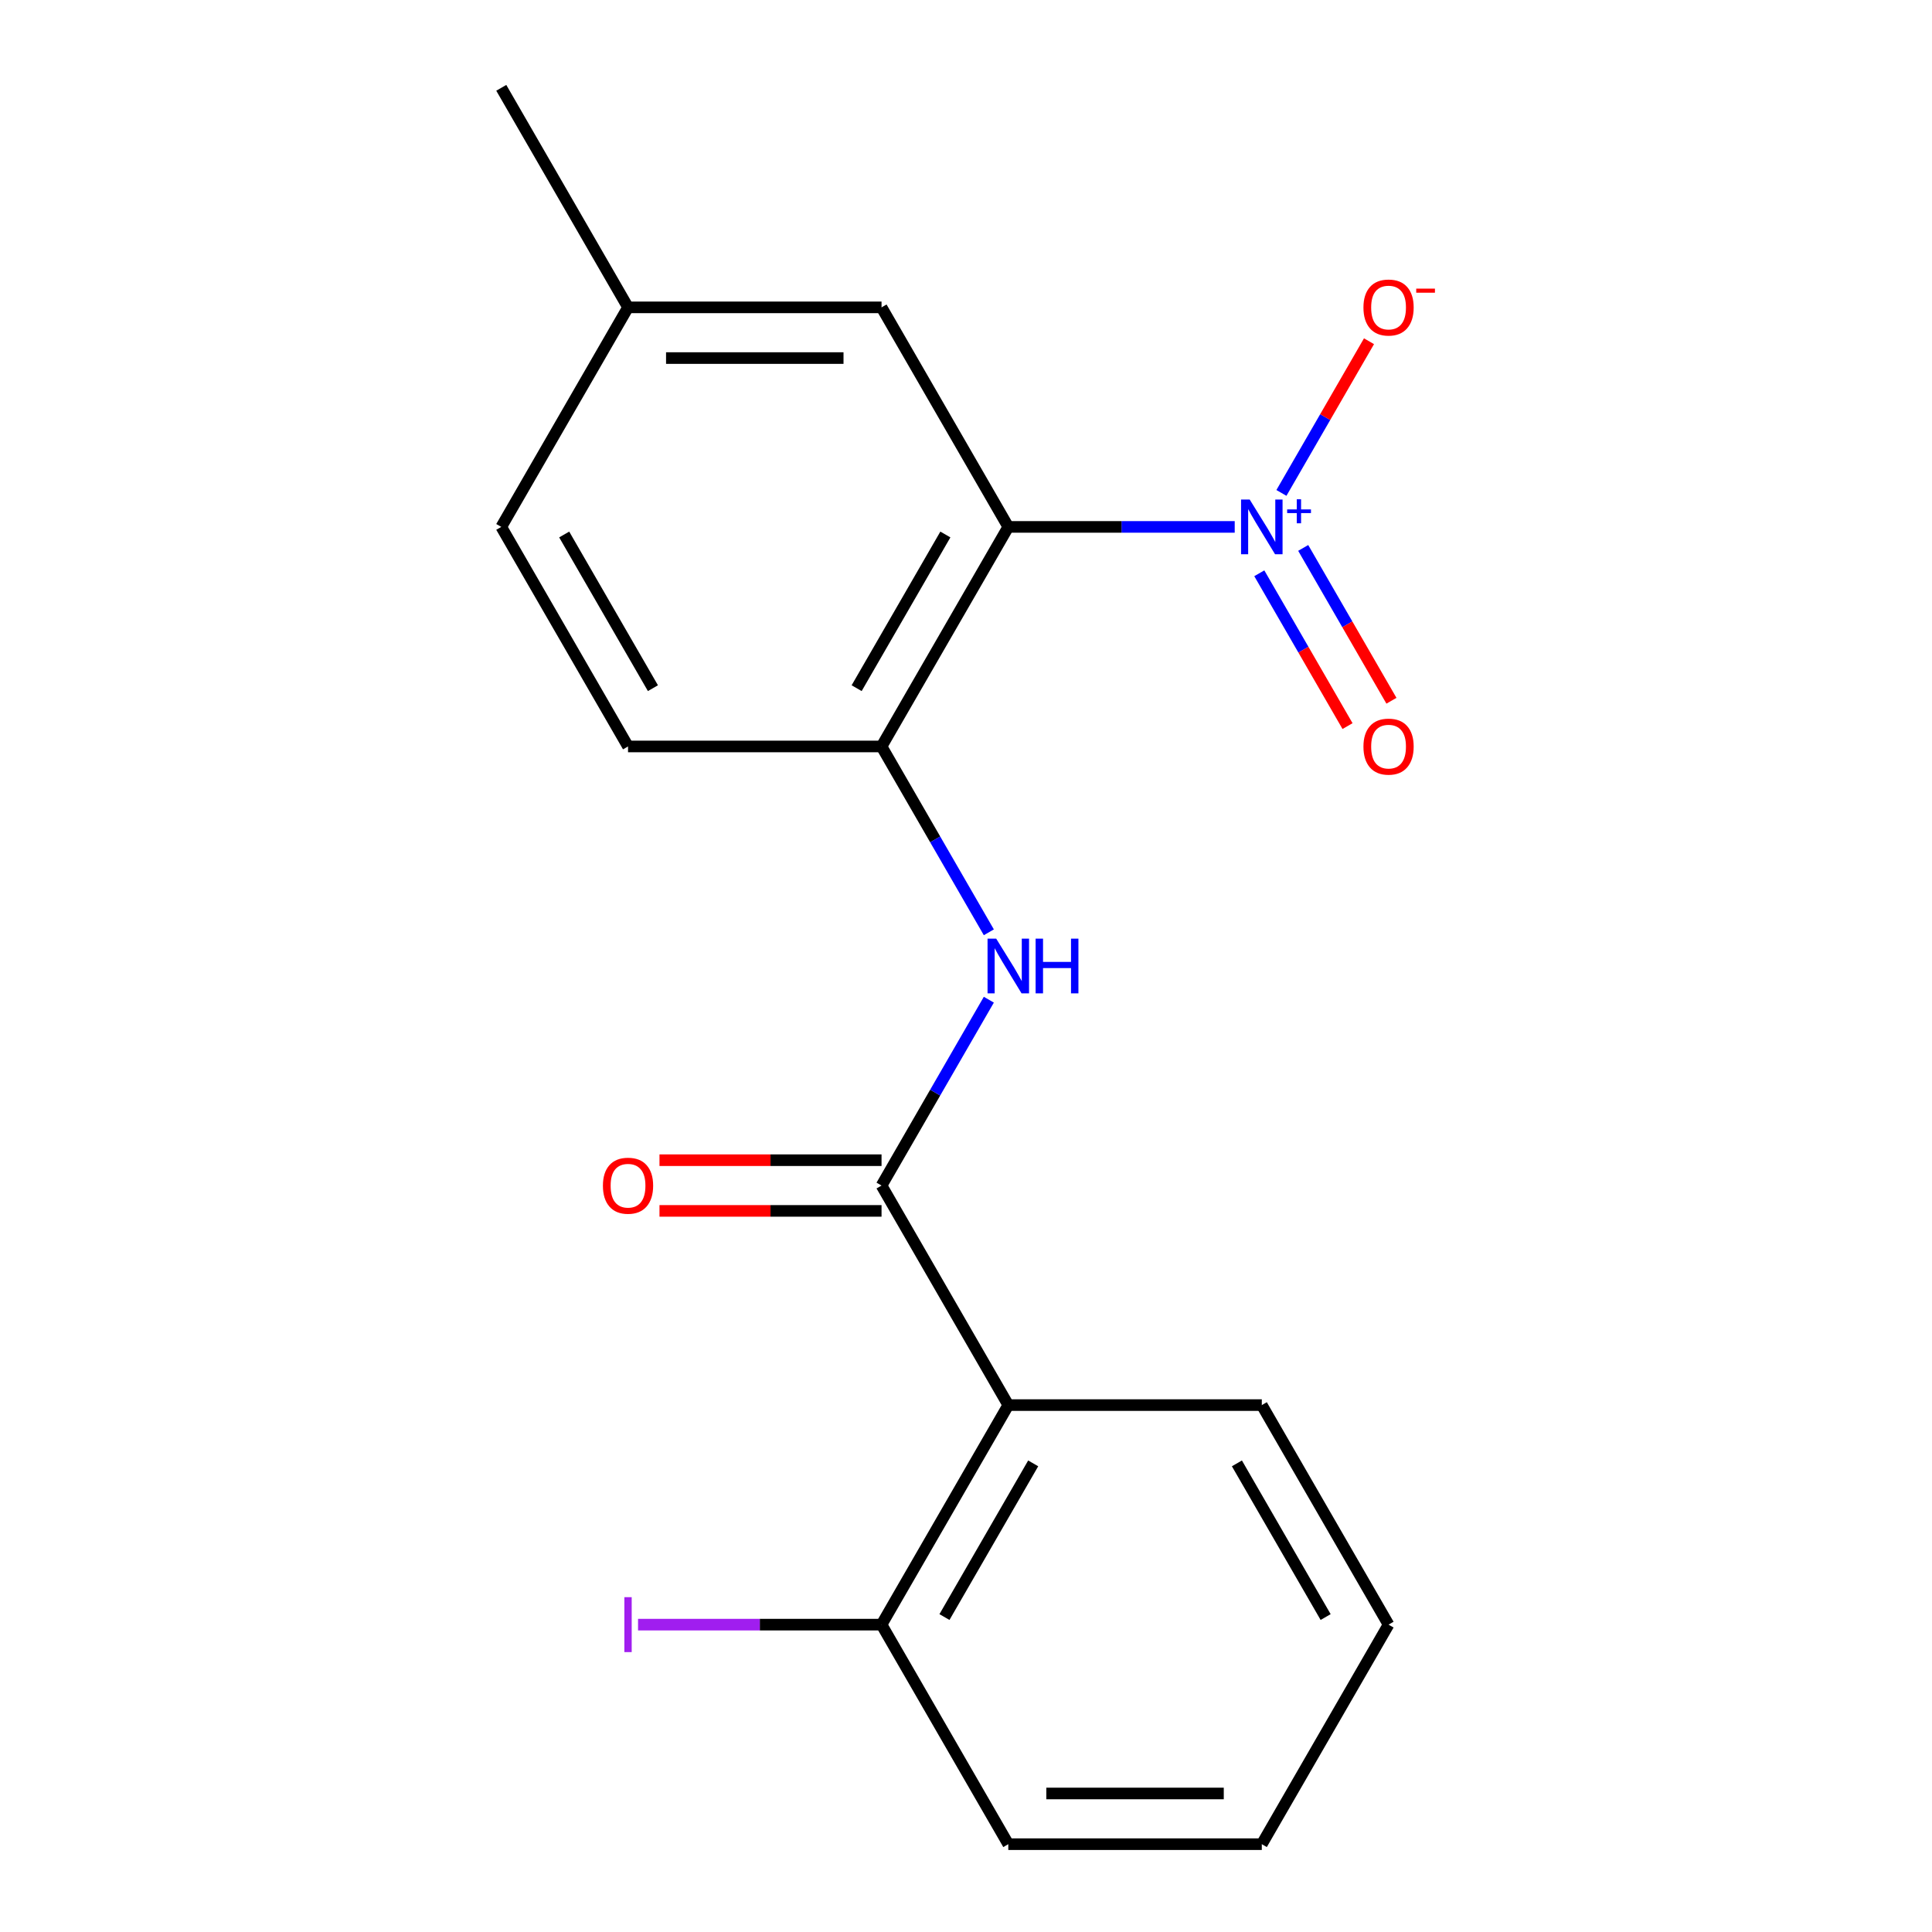 <?xml version='1.0' encoding='iso-8859-1'?>
<svg version='1.1' baseProfile='full'
              xmlns='http://www.w3.org/2000/svg'
                      xmlns:rdkit='http://www.rdkit.org/xml'
                      xmlns:xlink='http://www.w3.org/1999/xlink'
                  xml:space='preserve'
width='1000px' height='1000px' viewBox='0 0 1000 1000'>
<!-- END OF HEADER -->
<rect style='opacity:1.0;fill:#FFFFFF;stroke:none' width='1000' height='1000' x='0' y='0'> </rect>
<path class='bond-0' d='M 639.086,272.727 L 580.489,272.727' style='fill:none;fill-rule:evenodd;stroke:#0000FF;stroke-width:6px;stroke-linecap:butt;stroke-linejoin:miter;stroke-opacity:1' />
<path class='bond-0' d='M 580.489,272.727 L 521.891,272.727' style='fill:none;fill-rule:evenodd;stroke:#000000;stroke-width:6px;stroke-linecap:butt;stroke-linejoin:miter;stroke-opacity:1' />
<path class='bond-5' d='M 663.262,255.138 L 685.927,215.881' style='fill:none;fill-rule:evenodd;stroke:#0000FF;stroke-width:6px;stroke-linecap:butt;stroke-linejoin:miter;stroke-opacity:1' />
<path class='bond-5' d='M 685.927,215.881 L 708.592,176.624' style='fill:none;fill-rule:evenodd;stroke:#FF0000;stroke-width:6px;stroke-linecap:butt;stroke-linejoin:miter;stroke-opacity:1' />
<path class='bond-7' d='M 651.812,296.728 L 674.646,336.278' style='fill:none;fill-rule:evenodd;stroke:#0000FF;stroke-width:6px;stroke-linecap:butt;stroke-linejoin:miter;stroke-opacity:1' />
<path class='bond-7' d='M 674.646,336.278 L 697.48,375.827' style='fill:none;fill-rule:evenodd;stroke:#FF0000;stroke-width:6px;stroke-linecap:butt;stroke-linejoin:miter;stroke-opacity:1' />
<path class='bond-7' d='M 674.54,283.607 L 697.374,323.156' style='fill:none;fill-rule:evenodd;stroke:#0000FF;stroke-width:6px;stroke-linecap:butt;stroke-linejoin:miter;stroke-opacity:1' />
<path class='bond-7' d='M 697.374,323.156 L 720.208,362.706' style='fill:none;fill-rule:evenodd;stroke:#FF0000;stroke-width:6px;stroke-linecap:butt;stroke-linejoin:miter;stroke-opacity:1' />
<path class='bond-3' d='M 521.891,272.727 L 456.283,386.364' style='fill:none;fill-rule:evenodd;stroke:#000000;stroke-width:6px;stroke-linecap:butt;stroke-linejoin:miter;stroke-opacity:1' />
<path class='bond-3' d='M 489.322,276.651 L 443.397,356.197' style='fill:none;fill-rule:evenodd;stroke:#000000;stroke-width:6px;stroke-linecap:butt;stroke-linejoin:miter;stroke-opacity:1' />
<path class='bond-6' d='M 521.891,272.727 L 456.283,159.091' style='fill:none;fill-rule:evenodd;stroke:#000000;stroke-width:6px;stroke-linecap:butt;stroke-linejoin:miter;stroke-opacity:1' />
<path class='bond-1' d='M 456.283,613.636 L 484.052,565.538' style='fill:none;fill-rule:evenodd;stroke:#000000;stroke-width:6px;stroke-linecap:butt;stroke-linejoin:miter;stroke-opacity:1' />
<path class='bond-1' d='M 484.052,565.538 L 511.822,517.44' style='fill:none;fill-rule:evenodd;stroke:#0000FF;stroke-width:6px;stroke-linecap:butt;stroke-linejoin:miter;stroke-opacity:1' />
<path class='bond-2' d='M 456.283,613.636 L 521.891,727.273' style='fill:none;fill-rule:evenodd;stroke:#000000;stroke-width:6px;stroke-linecap:butt;stroke-linejoin:miter;stroke-opacity:1' />
<path class='bond-9' d='M 456.283,600.515 L 398.815,600.515' style='fill:none;fill-rule:evenodd;stroke:#000000;stroke-width:6px;stroke-linecap:butt;stroke-linejoin:miter;stroke-opacity:1' />
<path class='bond-9' d='M 398.815,600.515 L 341.347,600.515' style='fill:none;fill-rule:evenodd;stroke:#FF0000;stroke-width:6px;stroke-linecap:butt;stroke-linejoin:miter;stroke-opacity:1' />
<path class='bond-9' d='M 456.283,626.758 L 398.815,626.758' style='fill:none;fill-rule:evenodd;stroke:#000000;stroke-width:6px;stroke-linecap:butt;stroke-linejoin:miter;stroke-opacity:1' />
<path class='bond-9' d='M 398.815,626.758 L 341.347,626.758' style='fill:none;fill-rule:evenodd;stroke:#FF0000;stroke-width:6px;stroke-linecap:butt;stroke-linejoin:miter;stroke-opacity:1' />
<path class='bond-8' d='M 521.891,727.273 L 456.283,840.909' style='fill:none;fill-rule:evenodd;stroke:#000000;stroke-width:6px;stroke-linecap:butt;stroke-linejoin:miter;stroke-opacity:1' />
<path class='bond-8' d='M 534.777,757.44 L 488.851,836.985' style='fill:none;fill-rule:evenodd;stroke:#000000;stroke-width:6px;stroke-linecap:butt;stroke-linejoin:miter;stroke-opacity:1' />
<path class='bond-14' d='M 521.891,727.273 L 653.107,727.273' style='fill:none;fill-rule:evenodd;stroke:#000000;stroke-width:6px;stroke-linecap:butt;stroke-linejoin:miter;stroke-opacity:1' />
<path class='bond-4' d='M 456.283,386.364 L 484.052,434.462' style='fill:none;fill-rule:evenodd;stroke:#000000;stroke-width:6px;stroke-linecap:butt;stroke-linejoin:miter;stroke-opacity:1' />
<path class='bond-4' d='M 484.052,434.462 L 511.822,482.56' style='fill:none;fill-rule:evenodd;stroke:#0000FF;stroke-width:6px;stroke-linecap:butt;stroke-linejoin:miter;stroke-opacity:1' />
<path class='bond-10' d='M 456.283,386.364 L 325.067,386.364' style='fill:none;fill-rule:evenodd;stroke:#000000;stroke-width:6px;stroke-linecap:butt;stroke-linejoin:miter;stroke-opacity:1' />
<path class='bond-11' d='M 456.283,159.091 L 325.067,159.091' style='fill:none;fill-rule:evenodd;stroke:#000000;stroke-width:6px;stroke-linecap:butt;stroke-linejoin:miter;stroke-opacity:1' />
<path class='bond-11' d='M 436.601,185.334 L 344.749,185.334' style='fill:none;fill-rule:evenodd;stroke:#000000;stroke-width:6px;stroke-linecap:butt;stroke-linejoin:miter;stroke-opacity:1' />
<path class='bond-12' d='M 456.283,840.909 L 393.265,840.909' style='fill:none;fill-rule:evenodd;stroke:#000000;stroke-width:6px;stroke-linecap:butt;stroke-linejoin:miter;stroke-opacity:1' />
<path class='bond-12' d='M 393.265,840.909 L 330.247,840.909' style='fill:none;fill-rule:evenodd;stroke:#A01EEF;stroke-width:6px;stroke-linecap:butt;stroke-linejoin:miter;stroke-opacity:1' />
<path class='bond-15' d='M 456.283,840.909 L 521.891,954.545' style='fill:none;fill-rule:evenodd;stroke:#000000;stroke-width:6px;stroke-linecap:butt;stroke-linejoin:miter;stroke-opacity:1' />
<path class='bond-19' d='M 325.067,386.364 L 259.459,272.727' style='fill:none;fill-rule:evenodd;stroke:#000000;stroke-width:6px;stroke-linecap:butt;stroke-linejoin:miter;stroke-opacity:1' />
<path class='bond-19' d='M 337.953,356.197 L 292.027,276.651' style='fill:none;fill-rule:evenodd;stroke:#000000;stroke-width:6px;stroke-linecap:butt;stroke-linejoin:miter;stroke-opacity:1' />
<path class='bond-13' d='M 325.067,159.091 L 259.459,272.727' style='fill:none;fill-rule:evenodd;stroke:#000000;stroke-width:6px;stroke-linecap:butt;stroke-linejoin:miter;stroke-opacity:1' />
<path class='bond-16' d='M 325.067,159.091 L 259.459,45.455' style='fill:none;fill-rule:evenodd;stroke:#000000;stroke-width:6px;stroke-linecap:butt;stroke-linejoin:miter;stroke-opacity:1' />
<path class='bond-17' d='M 653.107,727.273 L 718.715,840.909' style='fill:none;fill-rule:evenodd;stroke:#000000;stroke-width:6px;stroke-linecap:butt;stroke-linejoin:miter;stroke-opacity:1' />
<path class='bond-17' d='M 640.221,757.44 L 686.146,836.985' style='fill:none;fill-rule:evenodd;stroke:#000000;stroke-width:6px;stroke-linecap:butt;stroke-linejoin:miter;stroke-opacity:1' />
<path class='bond-20' d='M 521.891,954.545 L 653.107,954.545' style='fill:none;fill-rule:evenodd;stroke:#000000;stroke-width:6px;stroke-linecap:butt;stroke-linejoin:miter;stroke-opacity:1' />
<path class='bond-20' d='M 541.573,928.302 L 633.424,928.302' style='fill:none;fill-rule:evenodd;stroke:#000000;stroke-width:6px;stroke-linecap:butt;stroke-linejoin:miter;stroke-opacity:1' />
<path class='bond-18' d='M 718.715,840.909 L 653.107,954.545' style='fill:none;fill-rule:evenodd;stroke:#000000;stroke-width:6px;stroke-linecap:butt;stroke-linejoin:miter;stroke-opacity:1' />
<path  class='atom-0' d='M 646.847 258.567
L 656.127 273.567
Q 657.047 275.047, 658.527 277.727
Q 660.007 280.407, 660.087 280.567
L 660.087 258.567
L 663.847 258.567
L 663.847 286.887
L 659.967 286.887
L 650.007 270.487
Q 648.847 268.567, 647.607 266.367
Q 646.407 264.167, 646.047 263.487
L 646.047 286.887
L 642.367 286.887
L 642.367 258.567
L 646.847 258.567
' fill='#0000FF'/>
<path  class='atom-0' d='M 666.223 263.672
L 671.212 263.672
L 671.212 258.418
L 673.43 258.418
L 673.43 263.672
L 678.552 263.672
L 678.552 265.573
L 673.43 265.573
L 673.43 270.853
L 671.212 270.853
L 671.212 265.573
L 666.223 265.573
L 666.223 263.672
' fill='#0000FF'/>
<path  class='atom-5' d='M 515.631 485.84
L 524.911 500.84
Q 525.831 502.32, 527.311 505
Q 528.791 507.68, 528.871 507.84
L 528.871 485.84
L 532.631 485.84
L 532.631 514.16
L 528.751 514.16
L 518.791 497.76
Q 517.631 495.84, 516.391 493.64
Q 515.191 491.44, 514.831 490.76
L 514.831 514.16
L 511.151 514.16
L 511.151 485.84
L 515.631 485.84
' fill='#0000FF'/>
<path  class='atom-5' d='M 536.031 485.84
L 539.871 485.84
L 539.871 497.88
L 554.351 497.88
L 554.351 485.84
L 558.191 485.84
L 558.191 514.16
L 554.351 514.16
L 554.351 501.08
L 539.871 501.08
L 539.871 514.16
L 536.031 514.16
L 536.031 485.84
' fill='#0000FF'/>
<path  class='atom-6' d='M 705.715 159.171
Q 705.715 152.371, 709.075 148.571
Q 712.435 144.771, 718.715 144.771
Q 724.995 144.771, 728.355 148.571
Q 731.715 152.371, 731.715 159.171
Q 731.715 166.051, 728.315 169.971
Q 724.915 173.851, 718.715 173.851
Q 712.475 173.851, 709.075 169.971
Q 705.715 166.091, 705.715 159.171
M 718.715 170.651
Q 723.035 170.651, 725.355 167.771
Q 727.715 164.851, 727.715 159.171
Q 727.715 153.611, 725.355 150.811
Q 723.035 147.971, 718.715 147.971
Q 714.395 147.971, 712.035 150.771
Q 709.715 153.571, 709.715 159.171
Q 709.715 164.891, 712.035 167.771
Q 714.395 170.651, 718.715 170.651
' fill='#FF0000'/>
<path  class='atom-6' d='M 733.035 149.393
L 742.724 149.393
L 742.724 151.505
L 733.035 151.505
L 733.035 149.393
' fill='#FF0000'/>
<path  class='atom-8' d='M 705.715 386.444
Q 705.715 379.644, 709.075 375.844
Q 712.435 372.044, 718.715 372.044
Q 724.995 372.044, 728.355 375.844
Q 731.715 379.644, 731.715 386.444
Q 731.715 393.324, 728.315 397.244
Q 724.915 401.124, 718.715 401.124
Q 712.475 401.124, 709.075 397.244
Q 705.715 393.364, 705.715 386.444
M 718.715 397.924
Q 723.035 397.924, 725.355 395.044
Q 727.715 392.124, 727.715 386.444
Q 727.715 380.884, 725.355 378.084
Q 723.035 375.244, 718.715 375.244
Q 714.395 375.244, 712.035 378.044
Q 709.715 380.844, 709.715 386.444
Q 709.715 392.164, 712.035 395.044
Q 714.395 397.924, 718.715 397.924
' fill='#FF0000'/>
<path  class='atom-10' d='M 312.067 613.716
Q 312.067 606.916, 315.427 603.116
Q 318.787 599.316, 325.067 599.316
Q 331.347 599.316, 334.707 603.116
Q 338.067 606.916, 338.067 613.716
Q 338.067 620.596, 334.667 624.516
Q 331.267 628.396, 325.067 628.396
Q 318.827 628.396, 315.427 624.516
Q 312.067 620.636, 312.067 613.716
M 325.067 625.196
Q 329.387 625.196, 331.707 622.316
Q 334.067 619.396, 334.067 613.716
Q 334.067 608.156, 331.707 605.356
Q 329.387 602.516, 325.067 602.516
Q 320.747 602.516, 318.387 605.316
Q 316.067 608.116, 316.067 613.716
Q 316.067 619.436, 318.387 622.316
Q 320.747 625.196, 325.067 625.196
' fill='#FF0000'/>
<path  class='atom-13' d='M 323.167 826.689
L 326.967 826.689
L 326.967 855.129
L 323.167 855.129
L 323.167 826.689
' fill='#A01EEF'/>
</svg>
